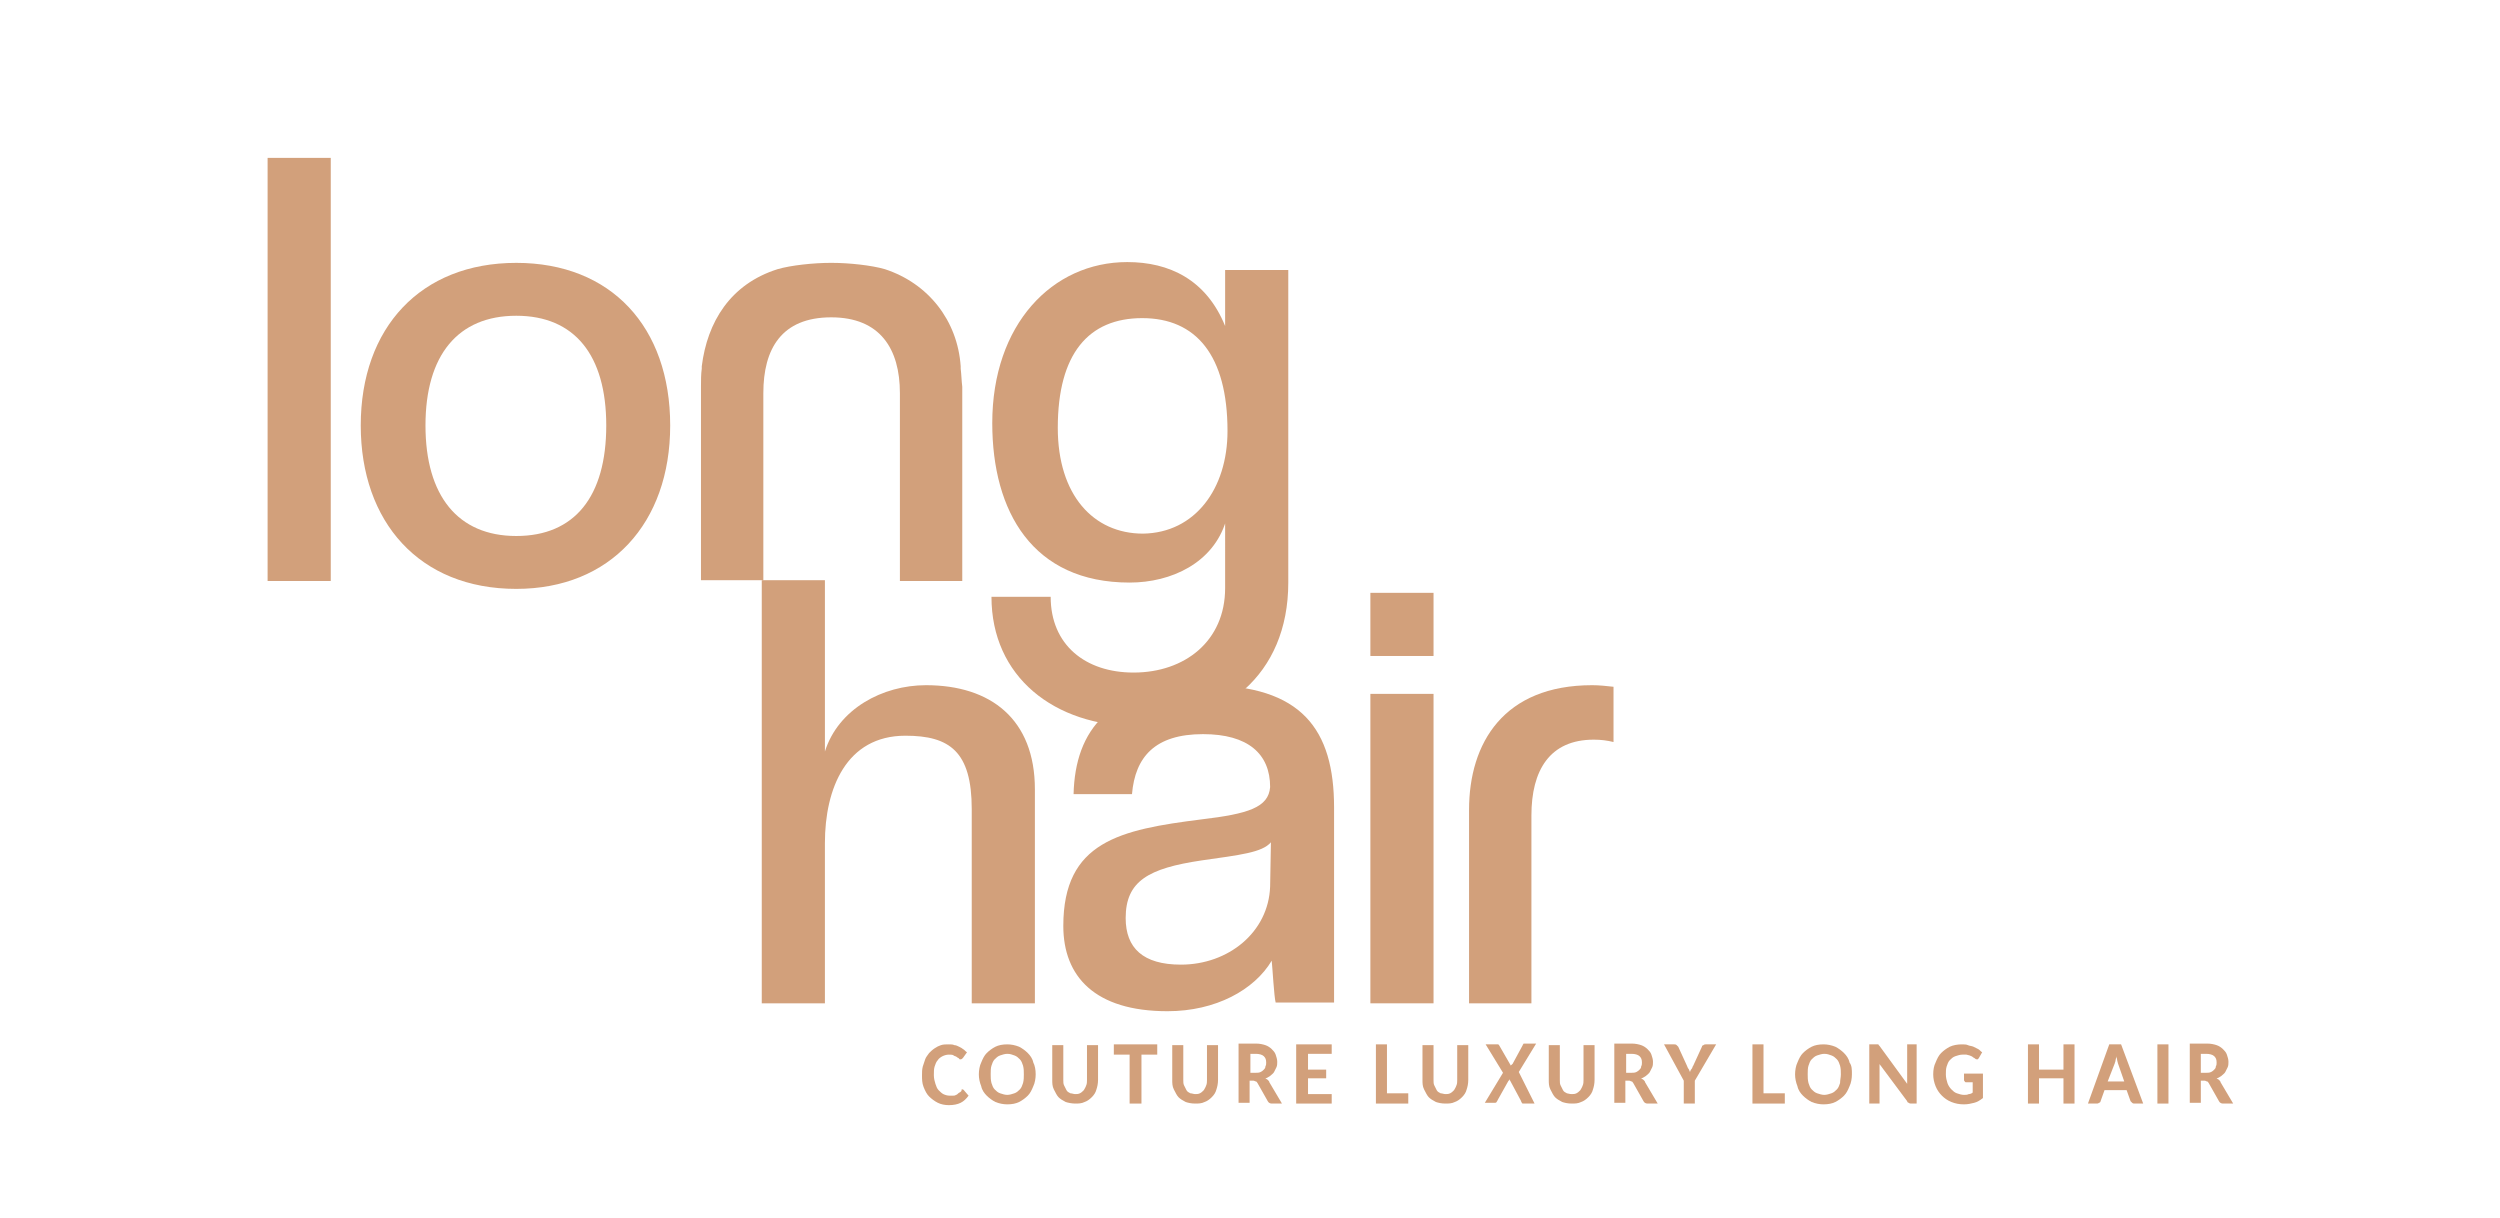<?xml version="1.0" encoding="utf-8"?>
<!-- Generator: Adobe Illustrator 24.2.1, SVG Export Plug-In . SVG Version: 6.00 Build 0)  -->
<svg version="1.1" id="Layer_1" xmlns="http://www.w3.org/2000/svg" xmlns:xlink="http://www.w3.org/1999/xlink" x="0px" y="0px"
	 viewBox="0 0 316.7 154.3" style="enable-background:new 0 0 316.7 154.3;" xml:space="preserve">
<style type="text/css">
	.st0{fill:#D2A07B;}
</style>
<g>
	<path class="st0" d="M121.9,138c0.1,0,0.1,0,0.2,0.1l0.6,0.7c-0.3,0.4-0.6,0.7-1,0.9c-0.4,0.2-0.9,0.3-1.5,0.3
		c-0.5,0-1-0.1-1.4-0.3c-0.4-0.2-0.8-0.5-1.1-0.8c-0.3-0.3-0.5-0.7-0.7-1.2c-0.2-0.5-0.2-1-0.2-1.5c0-0.4,0-0.7,0.1-1.1
		c0.1-0.3,0.2-0.6,0.3-0.9c0.1-0.3,0.3-0.5,0.5-0.8c0.2-0.2,0.4-0.4,0.7-0.6c0.3-0.2,0.5-0.3,0.8-0.4s0.6-0.1,1-0.1
		c0.3,0,0.5,0,0.7,0.1c0.2,0,0.4,0.1,0.6,0.2c0.2,0.1,0.4,0.2,0.5,0.3c0.2,0.1,0.3,0.3,0.5,0.4l-0.5,0.7c0,0-0.1,0.1-0.1,0.1
		s-0.1,0.1-0.2,0.1c-0.1,0-0.2,0-0.2-0.1c-0.1-0.1-0.2-0.1-0.3-0.2c-0.1-0.1-0.3-0.1-0.4-0.2s-0.4-0.1-0.6-0.1
		c-0.3,0-0.6,0.1-0.8,0.2c-0.2,0.1-0.5,0.3-0.6,0.5c-0.2,0.2-0.3,0.5-0.4,0.8c-0.1,0.3-0.1,0.7-0.1,1.1c0,0.4,0.1,0.8,0.2,1.1
		c0.1,0.3,0.2,0.6,0.4,0.8c0.2,0.2,0.4,0.4,0.6,0.5c0.2,0.1,0.5,0.2,0.8,0.2c0.2,0,0.3,0,0.4,0c0.1,0,0.3,0,0.4-0.1
		c0.1,0,0.2-0.1,0.3-0.2c0.1-0.1,0.2-0.1,0.3-0.2c0,0,0.1-0.1,0.1-0.1C121.8,138,121.8,138,121.9,138"/>
	<path class="st0" d="M129.7,136.1c0-0.4,0-0.7-0.1-1.1c-0.1-0.3-0.2-0.6-0.4-0.8c-0.2-0.2-0.4-0.4-0.7-0.5
		c-0.3-0.1-0.5-0.2-0.9-0.2c-0.3,0-0.6,0.1-0.9,0.2c-0.3,0.1-0.5,0.3-0.7,0.5c-0.2,0.2-0.3,0.5-0.4,0.8c-0.1,0.3-0.1,0.7-0.1,1.1
		c0,0.4,0,0.7,0.1,1.1c0.1,0.3,0.2,0.6,0.4,0.8c0.2,0.2,0.4,0.4,0.7,0.5c0.3,0.1,0.6,0.2,0.9,0.2c0.3,0,0.6-0.1,0.9-0.2
		c0.3-0.1,0.5-0.3,0.7-0.5c0.2-0.2,0.3-0.5,0.4-0.8C129.7,136.8,129.7,136.5,129.7,136.1 M131.2,136.1c0,0.5-0.1,1.1-0.3,1.5
		c-0.2,0.5-0.4,0.9-0.7,1.2c-0.3,0.3-0.7,0.6-1.1,0.8c-0.4,0.2-0.9,0.3-1.5,0.3c-0.5,0-1-0.1-1.5-0.3c-0.4-0.2-0.8-0.5-1.1-0.8
		c-0.3-0.3-0.6-0.7-0.7-1.2c-0.2-0.5-0.3-1-0.3-1.5c0-0.5,0.1-1.1,0.3-1.5c0.2-0.5,0.4-0.9,0.7-1.2c0.3-0.3,0.7-0.6,1.1-0.8
		c0.4-0.2,0.9-0.3,1.5-0.3c0.5,0,1,0.1,1.5,0.3c0.4,0.2,0.8,0.5,1.1,0.8c0.3,0.3,0.6,0.7,0.7,1.2C131.1,135,131.2,135.5,131.2,136.1
		"/>
	<path class="st0" d="M136.2,138.6c0.2,0,0.4,0,0.6-0.1s0.3-0.2,0.5-0.4c0.1-0.2,0.2-0.3,0.3-0.6c0.1-0.2,0.1-0.5,0.1-0.7v-4.4h1.4
		v4.4c0,0.5-0.1,0.9-0.2,1.2c-0.1,0.4-0.3,0.7-0.6,1c-0.3,0.3-0.6,0.5-0.9,0.6c-0.4,0.2-0.8,0.2-1.2,0.2s-0.9-0.1-1.2-0.2
		c-0.4-0.2-0.7-0.4-0.9-0.6s-0.4-0.6-0.6-1s-0.2-0.8-0.2-1.2v-4.4h1.4v4.4c0,0.3,0,0.5,0.1,0.7c0.1,0.2,0.2,0.4,0.3,0.6
		c0.1,0.2,0.3,0.3,0.5,0.4C135.8,138.5,136,138.6,136.2,138.6"/>
</g>
<polygon class="st0" points="141.1,132.3 141.1,133.6 143.1,133.6 143.1,139.8 144.6,139.8 144.6,133.6 146.6,133.6 146.6,132.3 "/>
<g>
	<path class="st0" d="M151.4,138.6c0.2,0,0.4,0,0.6-0.1c0.2-0.1,0.3-0.2,0.5-0.4c0.1-0.2,0.2-0.3,0.3-0.6c0.1-0.2,0.1-0.5,0.1-0.7
		v-4.4h1.4v4.4c0,0.5-0.1,0.9-0.2,1.2c-0.1,0.4-0.3,0.7-0.6,1c-0.3,0.3-0.6,0.5-0.9,0.6c-0.4,0.2-0.8,0.2-1.2,0.2
		c-0.5,0-0.9-0.1-1.2-0.2c-0.4-0.2-0.7-0.4-0.9-0.6s-0.4-0.6-0.6-1s-0.2-0.8-0.2-1.2v-4.4h1.4v4.4c0,0.3,0,0.5,0.1,0.7
		c0.1,0.2,0.2,0.4,0.3,0.6c0.1,0.2,0.3,0.3,0.5,0.4C151,138.5,151.2,138.6,151.4,138.6"/>
	<path class="st0" d="M159.1,135.9c0.2,0,0.4,0,0.6-0.1c0.2-0.1,0.3-0.2,0.4-0.3c0.1-0.1,0.2-0.2,0.2-0.4c0.1-0.2,0.1-0.3,0.1-0.5
		c0-0.4-0.1-0.6-0.3-0.8c-0.2-0.2-0.6-0.3-1-0.3h-0.7v2.4H159.1z M162.4,139.8h-1.3c-0.2,0-0.4-0.1-0.5-0.3l-1.3-2.3
		c-0.1-0.1-0.1-0.2-0.2-0.2c-0.1,0-0.2-0.1-0.3-0.1h-0.5v2.8h-1.4v-7.5h2.2c0.5,0,0.9,0.1,1.2,0.2c0.3,0.1,0.6,0.3,0.8,0.5
		s0.4,0.4,0.5,0.7c0.1,0.3,0.2,0.6,0.2,0.9c0,0.2,0,0.5-0.1,0.7c-0.1,0.2-0.2,0.4-0.3,0.6c-0.1,0.2-0.3,0.3-0.5,0.5
		c-0.2,0.1-0.4,0.3-0.6,0.3c0.1,0.1,0.2,0.1,0.3,0.2c0.1,0.1,0.2,0.2,0.2,0.3L162.4,139.8z"/>
</g>
<polygon class="st0" points="164.2,132.3 164.2,139.8 168.7,139.8 168.7,138.6 165.7,138.6 165.7,136.6 168,136.6 168,135.5 
	165.7,135.5 165.7,133.5 168.7,133.5 168.7,132.3 "/>
<polygon class="st0" points="174.3,132.3 174.3,139.8 178.4,139.8 178.4,138.5 175.7,138.5 175.7,132.3 "/>
<g>
	<path class="st0" d="M183.1,138.6c0.2,0,0.4,0,0.6-0.1c0.2-0.1,0.3-0.2,0.5-0.4c0.1-0.2,0.2-0.3,0.3-0.6c0.1-0.2,0.1-0.5,0.1-0.7
		v-4.4h1.4v4.4c0,0.5-0.1,0.9-0.2,1.2c-0.1,0.4-0.3,0.7-0.6,1c-0.3,0.3-0.6,0.5-0.9,0.6c-0.4,0.2-0.8,0.2-1.2,0.2
		c-0.5,0-0.9-0.1-1.2-0.2c-0.4-0.2-0.7-0.4-0.9-0.6s-0.4-0.6-0.6-1s-0.2-0.8-0.2-1.2v-4.4h1.4v4.4c0,0.3,0,0.5,0.1,0.7
		c0.1,0.2,0.2,0.4,0.3,0.6c0.1,0.2,0.3,0.3,0.5,0.4C182.7,138.5,182.9,138.6,183.1,138.6"/>
	<path class="st0" d="M194.4,139.8h-1.4c-0.1,0-0.2,0-0.2-0.1c-0.1-0.1-0.1-0.1-0.1-0.2l-1.5-2.8c0,0,0,0.1,0,0.1c0,0,0,0.1-0.1,0.1
		l-1.4,2.5c0,0.1-0.1,0.1-0.1,0.2c-0.1,0.1-0.1,0.1-0.2,0.1h-1.3l2.3-3.8l-2.2-3.6h1.4c0.1,0,0.2,0,0.2,0c0,0,0.1,0.1,0.1,0.1
		l1.5,2.6c0,0,0-0.1,0.1-0.1c0,0,0-0.1,0.1-0.1l1.3-2.4c0-0.1,0.1-0.1,0.1-0.2c0,0,0.1,0,0.2,0h1.4l-2.2,3.6L194.4,139.8z"/>
	<path class="st0" d="M199.1,138.6c0.2,0,0.4,0,0.6-0.1c0.2-0.1,0.3-0.2,0.5-0.4c0.1-0.2,0.2-0.3,0.3-0.6c0.1-0.2,0.1-0.5,0.1-0.7
		v-4.4h1.4v4.4c0,0.5-0.1,0.9-0.2,1.2c-0.1,0.4-0.3,0.7-0.6,1c-0.3,0.3-0.6,0.5-0.9,0.6c-0.4,0.2-0.8,0.2-1.2,0.2
		c-0.5,0-0.9-0.1-1.2-0.2c-0.4-0.2-0.7-0.4-0.9-0.6s-0.4-0.6-0.6-1s-0.2-0.8-0.2-1.2v-4.4h1.4v4.4c0,0.3,0,0.5,0.1,0.7
		c0.1,0.2,0.2,0.4,0.3,0.6c0.1,0.2,0.3,0.3,0.5,0.4C198.6,138.5,198.8,138.6,199.1,138.6"/>
	<path class="st0" d="M206.7,135.9c0.2,0,0.4,0,0.6-0.1c0.2-0.1,0.3-0.2,0.4-0.3c0.1-0.1,0.2-0.2,0.2-0.4c0.1-0.2,0.1-0.3,0.1-0.5
		c0-0.4-0.1-0.6-0.3-0.8c-0.2-0.2-0.6-0.3-1-0.3h-0.7v2.4H206.7z M210,139.8h-1.3c-0.2,0-0.4-0.1-0.5-0.3l-1.3-2.3
		c-0.1-0.1-0.1-0.2-0.2-0.2c-0.1,0-0.2-0.1-0.3-0.1h-0.5v2.8h-1.4v-7.5h2.2c0.5,0,0.9,0.1,1.2,0.2c0.3,0.1,0.6,0.3,0.8,0.5
		s0.4,0.4,0.5,0.7c0.1,0.3,0.2,0.6,0.2,0.9c0,0.2,0,0.5-0.1,0.7c-0.1,0.2-0.2,0.4-0.3,0.6c-0.1,0.2-0.3,0.3-0.5,0.5
		c-0.2,0.1-0.4,0.3-0.6,0.3c0.1,0.1,0.2,0.1,0.3,0.2c0.1,0.1,0.2,0.2,0.2,0.3L210,139.8z"/>
	<path class="st0" d="M214.7,136.9v2.9h-1.4v-2.9l-2.5-4.6h1.3c0.1,0,0.2,0,0.3,0.1c0.1,0.1,0.1,0.1,0.2,0.2l1.1,2.4
		c0.1,0.2,0.1,0.3,0.2,0.4c0.1,0.1,0.1,0.3,0.2,0.4c0-0.1,0.1-0.3,0.2-0.4c0.1-0.1,0.1-0.3,0.2-0.4l1.1-2.4c0-0.1,0.1-0.2,0.2-0.2
		c0.1-0.1,0.2-0.1,0.3-0.1h1.3L214.7,136.9z"/>
</g>
<polygon class="st0" points="222,132.3 222,139.8 226.1,139.8 226.1,138.5 223.4,138.5 223.4,132.3 "/>
<g>
	<path class="st0" d="M233.2,136.1c0-0.4,0-0.7-0.1-1.1c-0.1-0.3-0.2-0.6-0.4-0.8c-0.2-0.2-0.4-0.4-0.7-0.5
		c-0.3-0.1-0.5-0.2-0.9-0.2c-0.3,0-0.6,0.1-0.9,0.2c-0.3,0.1-0.5,0.3-0.7,0.5c-0.2,0.2-0.3,0.5-0.4,0.8c-0.1,0.3-0.1,0.7-0.1,1.1
		c0,0.4,0,0.7,0.1,1.1c0.1,0.3,0.2,0.6,0.4,0.8c0.2,0.2,0.4,0.4,0.7,0.5c0.3,0.1,0.6,0.2,0.9,0.2c0.3,0,0.6-0.1,0.9-0.2
		c0.3-0.1,0.5-0.3,0.7-0.5c0.2-0.2,0.3-0.5,0.4-0.8C233.1,136.8,233.2,136.5,233.2,136.1 M234.6,136.1c0,0.5-0.1,1.1-0.3,1.5
		c-0.2,0.5-0.4,0.9-0.7,1.2c-0.3,0.3-0.7,0.6-1.1,0.8c-0.4,0.2-0.9,0.3-1.5,0.3c-0.5,0-1-0.1-1.5-0.3c-0.4-0.2-0.8-0.5-1.1-0.8
		c-0.3-0.3-0.6-0.7-0.7-1.2c-0.2-0.5-0.3-1-0.3-1.5c0-0.5,0.1-1.1,0.3-1.5c0.2-0.5,0.4-0.9,0.7-1.2c0.3-0.3,0.7-0.6,1.1-0.8
		s0.9-0.3,1.5-0.3c0.5,0,1,0.1,1.5,0.3c0.4,0.2,0.8,0.5,1.1,0.8c0.3,0.3,0.6,0.7,0.7,1.2C234.6,135,234.6,135.5,234.6,136.1"/>
	<path class="st0" d="M242.8,132.3v7.5h-0.7c-0.1,0-0.2,0-0.3-0.1c-0.1,0-0.2-0.1-0.2-0.2l-3.5-4.7c0,0.1,0,0.2,0,0.4
		c0,0.1,0,0.2,0,0.3v4.3h-1.3v-7.5h0.8c0.1,0,0.1,0,0.2,0c0,0,0.1,0,0.1,0c0,0,0.1,0,0.1,0.1c0,0,0.1,0.1,0.1,0.1l3.5,4.8
		c0-0.1,0-0.3,0-0.4c0-0.1,0-0.2,0-0.3v-4.3H242.8z"/>
	<path class="st0" d="M248.8,136h2.4v3.1c-0.4,0.3-0.7,0.5-1.1,0.6c-0.4,0.1-0.8,0.2-1.3,0.2c-0.6,0-1.1-0.1-1.6-0.3
		c-0.5-0.2-0.9-0.5-1.2-0.8c-0.3-0.3-0.6-0.7-0.8-1.2c-0.2-0.5-0.3-1-0.3-1.5c0-0.6,0.1-1.1,0.3-1.5c0.2-0.5,0.4-0.9,0.7-1.2
		c0.3-0.3,0.7-0.6,1.1-0.8c0.4-0.2,1-0.3,1.5-0.3c0.3,0,0.6,0,0.8,0.1c0.2,0.1,0.5,0.1,0.7,0.2c0.2,0.1,0.4,0.2,0.6,0.3
		c0.2,0.1,0.3,0.3,0.5,0.4l-0.4,0.7c-0.1,0.1-0.1,0.2-0.2,0.2s-0.2,0-0.3-0.1c-0.1-0.1-0.2-0.1-0.3-0.2c-0.1-0.1-0.2-0.1-0.4-0.2
		c-0.1,0-0.3-0.1-0.4-0.1c-0.1,0-0.3,0-0.5,0c-0.3,0-0.6,0.1-0.9,0.2c-0.3,0.1-0.5,0.3-0.7,0.5c-0.2,0.2-0.3,0.5-0.4,0.8
		c-0.1,0.3-0.1,0.7-0.1,1c0,0.4,0.1,0.8,0.2,1.1c0.1,0.3,0.3,0.6,0.5,0.8c0.2,0.2,0.4,0.4,0.7,0.5c0.3,0.1,0.6,0.2,0.9,0.2
		c0.2,0,0.4,0,0.6-0.1c0.2,0,0.4-0.1,0.5-0.2v-1.3h-0.8c-0.1,0-0.2,0-0.2-0.1c-0.1-0.1-0.1-0.1-0.1-0.2V136z"/>
</g>
<polygon class="st0" points="261.4,132.3 261.4,135.5 258.3,135.5 258.3,132.3 256.9,132.3 256.9,139.8 258.3,139.8 258.3,136.6 
	261.4,136.6 261.4,139.8 262.8,139.8 262.8,132.3 "/>
<g>
	<path class="st0" d="M269.1,137l-0.8-2.3c0-0.1-0.1-0.3-0.1-0.4c0-0.2-0.1-0.3-0.1-0.5c0,0.2-0.1,0.4-0.1,0.5
		c0,0.2-0.1,0.3-0.1,0.4L267,137H269.1z M271.5,139.8h-1.1c-0.1,0-0.2,0-0.3-0.1c-0.1-0.1-0.1-0.1-0.2-0.2l-0.5-1.4h-2.8l-0.5,1.4
		c0,0.1-0.1,0.2-0.2,0.2c-0.1,0.1-0.2,0.1-0.3,0.1h-1.1l2.7-7.5h1.5L271.5,139.8z"/>
</g>
<rect x="273.3" y="132.3" class="st0" width="1.4" height="7.5"/>
<g>
	<path class="st0" d="M279.5,135.9c0.2,0,0.4,0,0.6-0.1c0.2-0.1,0.3-0.2,0.4-0.3c0.1-0.1,0.2-0.2,0.2-0.4c0.1-0.2,0.1-0.3,0.1-0.5
		c0-0.4-0.1-0.6-0.3-0.8c-0.2-0.2-0.6-0.3-1-0.3h-0.7v2.4H279.5z M282.9,139.8h-1.3c-0.2,0-0.4-0.1-0.5-0.3l-1.3-2.3
		c-0.1-0.1-0.1-0.2-0.2-0.2c-0.1,0-0.2-0.1-0.3-0.1h-0.5v2.8h-1.4v-7.5h2.2c0.5,0,0.9,0.1,1.2,0.2c0.3,0.1,0.6,0.3,0.8,0.5
		s0.4,0.4,0.5,0.7c0.1,0.3,0.2,0.6,0.2,0.9c0,0.2,0,0.5-0.1,0.7c-0.1,0.2-0.2,0.4-0.3,0.6c-0.1,0.2-0.3,0.3-0.5,0.5
		c-0.2,0.1-0.4,0.3-0.6,0.3c0.1,0.1,0.2,0.1,0.3,0.2c0.1,0.1,0.2,0.2,0.2,0.3L282.9,139.8z"/>
	<path class="st0" d="M121.7,46.7L121.7,46.7c0-0.1,0-0.2,0-0.3c-0.4-5.8-4.1-10.5-9.6-12.3c-1.7-0.5-4.6-0.8-6.7-0.8
		c0,0-0.1,0-0.1,0s-0.1,0-0.1,0c-2.1,0-5,0.3-6.7,0.8c-6,1.9-8.9,6.7-9.6,12.3c0,0.1,0,0.2,0,0.3v0c-0.1,0.7-0.1,1.5-0.1,2.3v0.1
		v4.3v20.1h7.9V49.8c0-5.6,2.3-9.6,8.6-9.6c6.2,0,8.7,4,8.7,9.6v23.8h7.9V53.4v-4.3V49C121.8,48.2,121.8,47.5,121.7,46.7"/>
</g>
<rect x="33.9" y="20" class="st0" width="8" height="53.6"/>
<g>
	<path class="st0" d="M45.7,53.9c0-12.4,7.6-20.6,19.7-20.6c12,0,19.5,8.1,19.5,20.6c0,12.4-7.6,20.7-19.5,20.7
		C53.1,74.6,45.7,66.1,45.7,53.9 M76.8,53.9c0-8.9-4-13.9-11.4-13.9C58,40,53.9,45,53.9,53.9s4.1,14,11.5,14
		C72.8,67.9,76.8,62.9,76.8,53.9"/>
	<path class="st0" d="M155.3,66c-1.6,5.3-6.9,7.8-12.2,7.8c-12.3,0-17.4-9-17.4-20.2c0-12.5,7.6-20.4,17.1-20.4
		c5.3,0,10,2.2,12.4,8.1v-7.1h8v39.6c0,11.8-8.4,18.2-19,18.2c-10.7,0-18.6-6.3-18.6-16.4h7.5c0,6.1,4.4,9.6,10.5,9.6
		c6.5,0,11.6-4,11.6-10.7V66z M155.5,54.6c0-9.6-4-14.3-10.8-14.3S134,44.8,134,54.2c0,8.5,4.5,13.4,10.8,13.4
		C151.4,67.5,155.5,61.9,155.5,54.6"/>
	<path class="st0" d="M123.1,127.1v-24.6c0-7.3-2.8-9.3-8.4-9.3c-7.5,0-10.2,6.7-10.2,13.6v20.3h-8V73.5h8v21.7
		c1.7-5.4,7.3-8.4,12.8-8.4c8.2,0,13.8,4.3,13.8,13.2v27.1H123.1z"/>
	<path class="st0" d="M201.7,86.8c-11.2,0-15.6,7.3-15.6,15.8v24.5h7.9v-23.8c0-5.7,2.3-9.6,7.9-9.6c0.9,0,1.7,0.1,2.5,0.3V87
		C203.5,86.9,202.6,86.8,201.7,86.8"/>
	<path class="st0" d="M161.6,127c-0.2-0.7-0.4-4.4-0.5-5.3c-2.2,3.7-7.1,6.4-13.2,6.4c-9.2,0-13.2-4.4-13.2-10.8
		c0-10.7,7.2-12.2,17.5-13.5c5.9-0.7,8.5-1.5,8.7-4.1c0-4.2-2.8-6.7-8.5-6.7c-6.1,0-8.6,2.9-9,7.6h-7.4c0.2-8.1,4.5-13.8,16.7-13.8
		c12.2,0,16.3,5.6,16.3,15.5V127H161.6z M161,106.7c-1.1,1.3-3.9,1.6-8.8,2.3c-6.7,1-9.6,2.6-9.6,7.3c0,3.8,2.2,5.9,7,5.9
		c6,0,11.1-4.1,11.3-9.9L161,106.7z"/>
</g>
<path class="st0" d="M173.6,75.1h8v8h-8V75.1z M173.6,87.9h8v39.2h-8V87.9z"/>
</svg>

